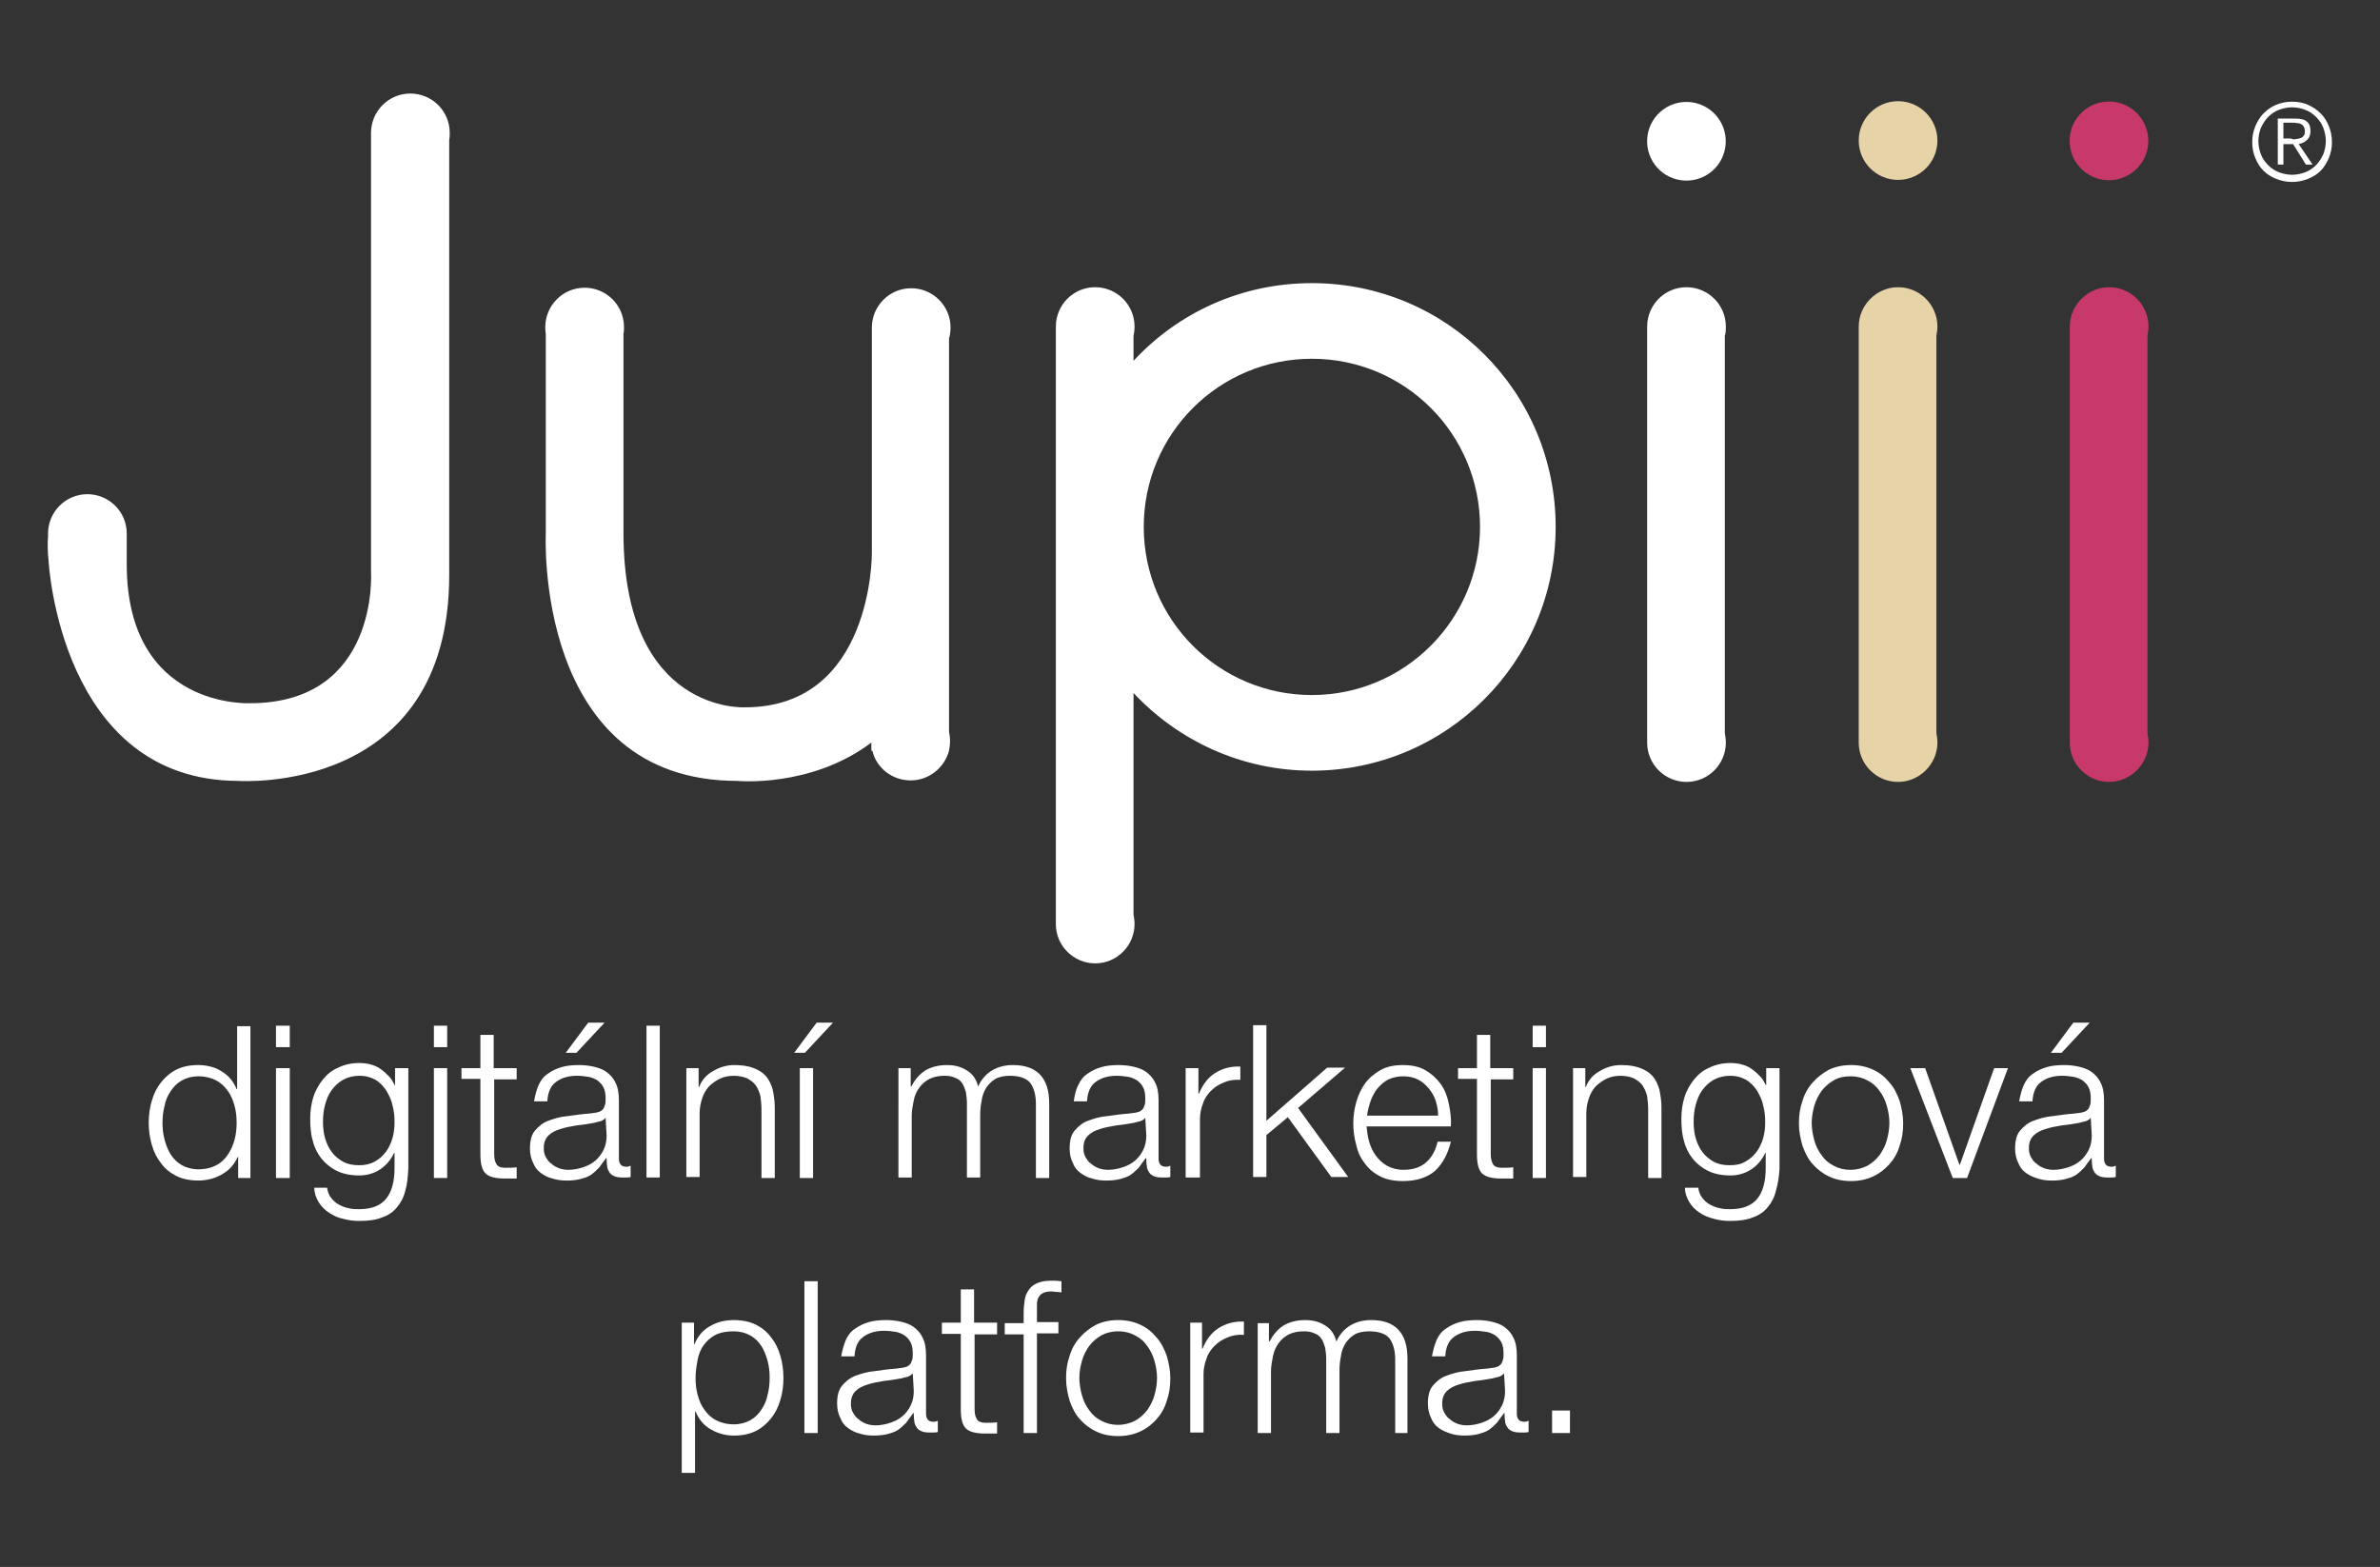 <?xml version="1.0" encoding="utf-8"?>
<!-- Generator: Adobe Illustrator 22.0.0, SVG Export Plug-In . SVG Version: 6.00 Build 0)  -->
<svg version="1.1" xmlns="http://www.w3.org/2000/svg" xmlns:xlink="http://www.w3.org/1999/xlink" x="0px" y="0px"
	 viewBox="0 0 465.7 306.6" style="enable-background:new 0 0 465.7 306.6;" xml:space="preserve">
<rect x="0" y="0" width="465.7" height="306.6" fill="#333333" stroke="none"/>
<style type="text/css">
	.st0{fill:#FFFFFF;}
	.st1{fill:#E6D3A7;}
	.st2{fill:#C7396A;}
</style>
<g id="Capa_2_1_">
	<title>logo Jupii final white</title>
	<g>
		<g>
			<path class="st0" d="M46.6,230.5v-4.1h-0.1c-0.3,0.7-0.7,1.3-1.2,1.9c-0.5,0.6-1.2,1.1-1.9,1.5c-0.7,0.4-1.4,0.7-2.2,0.9
				c-0.8,0.2-1.6,0.3-2.4,0.3c-1.6,0-3.1-0.3-4.3-0.9c-1.2-0.6-2.2-1.4-3-2.5c-0.8-1-1.4-2.2-1.8-3.6c-0.4-1.4-0.6-2.8-0.6-4.3
				c0-1.5,0.2-3,0.6-4.3c0.4-1.4,1-2.6,1.8-3.6c0.8-1,1.8-1.9,3-2.5c1.2-0.6,2.6-0.9,4.3-0.9c0.8,0,1.6,0.1,2.4,0.3
				c0.8,0.2,1.5,0.5,2.1,0.9c0.7,0.4,1.3,0.9,1.8,1.5c0.5,0.6,0.9,1.3,1.2,2h0.1v-12.3H49v29.7H46.6z M32.2,223
				c0.3,1.1,0.7,2.1,1.2,2.9c0.6,0.9,1.3,1.6,2.2,2.1c0.9,0.5,2,0.8,3.2,0.8c1.4,0,2.6-0.3,3.5-0.8c1-0.5,1.7-1.2,2.3-2.1
				c0.6-0.9,1-1.8,1.3-2.9c0.3-1.1,0.4-2.2,0.4-3.3c0-1.1-0.1-2.2-0.4-3.3c-0.3-1.1-0.7-2.1-1.3-2.9c-0.6-0.9-1.4-1.6-2.3-2.1
				c-1-0.5-2.1-0.8-3.5-0.8c-1.2,0-2.3,0.3-3.2,0.8c-0.9,0.5-1.6,1.2-2.2,2.1c-0.6,0.9-1,1.8-1.2,2.9c-0.3,1.1-0.4,2.2-0.4,3.3
				C31.8,220.8,31.9,221.9,32.2,223z"/>
			<path class="st0" d="M56.7,200.7v4.2H54v-4.2H56.7z M56.7,209v21.5H54V209H56.7z"/>
			<path class="st0" d="M79.3,233c-0.3,1.3-0.9,2.4-1.6,3.2c-0.7,0.9-1.7,1.6-2.9,2c-1.2,0.5-2.7,0.7-4.4,0.7
				c-1.1,0-2.1-0.1-3.2-0.4c-1-0.2-1.9-0.6-2.8-1.2c-0.8-0.5-1.5-1.2-2-2c-0.5-0.8-0.9-1.8-0.9-2.9H64c0.1,0.8,0.4,1.5,0.8,2
				c0.4,0.5,0.9,1,1.5,1.3c0.6,0.3,1.2,0.6,1.9,0.7c0.7,0.2,1.4,0.2,2.1,0.2c2.4,0,4.2-0.7,5.3-2.1c1.1-1.4,1.6-3.4,1.6-6v-2.9h-0.1
				c-0.6,1.3-1.5,2.4-2.7,3.2c-1.2,0.8-2.6,1.2-4.1,1.2c-1.7,0-3.2-0.3-4.4-0.9c-1.2-0.6-2.2-1.4-3-2.4c-0.8-1-1.4-2.2-1.7-3.5
				c-0.4-1.3-0.5-2.8-0.5-4.3c0-1.5,0.2-2.9,0.6-4.2c0.4-1.3,1.1-2.5,1.9-3.5c0.8-1,1.8-1.8,3-2.3c1.2-0.6,2.6-0.9,4.1-0.9
				c0.8,0,1.6,0.1,2.3,0.3c0.7,0.2,1.4,0.5,1.9,0.9c0.6,0.4,1.1,0.9,1.6,1.4c0.5,0.5,0.8,1.1,1.1,1.7h0.1V209h2.6v19.7
				C79.8,230.3,79.7,231.7,79.3,233z M73.3,227.3c0.9-0.5,1.6-1.1,2.2-1.9c0.6-0.8,1-1.7,1.3-2.7c0.3-1,0.4-2.1,0.4-3.2
				c0-1.1-0.1-2.1-0.4-3.2c-0.2-1.1-0.7-2-1.2-2.9c-0.6-0.9-1.3-1.6-2.1-2.1c-0.9-0.5-1.9-0.8-3.2-0.8c-1.2,0-2.3,0.3-3.2,0.8
				c-0.9,0.5-1.6,1.2-2.2,2c-0.6,0.8-1,1.8-1.3,2.9c-0.3,1.1-0.4,2.2-0.4,3.3c0,1.1,0.1,2.1,0.4,3.2c0.3,1,0.7,1.9,1.3,2.7
				c0.6,0.8,1.3,1.4,2.2,1.9c0.9,0.5,1.9,0.7,3.2,0.7C71.4,228,72.4,227.8,73.3,227.3z"/>
			<path class="st0" d="M87.5,200.7v4.2h-2.6v-4.2H87.5z M87.5,209v21.5h-2.6V209H87.5z"/>
			<path class="st0" d="M101.1,209v2.2h-4.4v14.5c0,0.9,0.1,1.5,0.4,2c0.2,0.5,0.8,0.8,1.8,0.8c0.7,0,1.5,0,2.2-0.1v2.2
				c-0.4,0-0.8,0-1.2,0c-0.4,0-0.8,0-1.2,0c-1.7,0-3-0.3-3.7-1c-0.7-0.7-1-1.9-1-3.8v-14.7h-3.7V209h3.7v-6.5h2.6v6.5H101.1z"/>
			<path class="st0" d="M105.4,212.3c0.4-0.9,1-1.7,1.8-2.2c0.8-0.6,1.7-1,2.7-1.3c1-0.3,2.2-0.4,3.4-0.4c0.9,0,1.9,0.1,2.8,0.3
				c0.9,0.2,1.8,0.5,2.5,1c0.7,0.5,1.4,1.2,1.8,2.1c0.5,0.9,0.7,2.1,0.7,3.5v11.4c0,1.1,0.5,1.6,1.5,1.6c0.3,0,0.6-0.1,0.8-0.2v2.2
				c-0.3,0.1-0.6,0.1-0.8,0.1c-0.2,0-0.5,0-0.9,0c-0.7,0-1.2-0.1-1.6-0.3c-0.4-0.2-0.7-0.4-0.9-0.8c-0.2-0.3-0.4-0.7-0.4-1.2
				c-0.1-0.5-0.1-1-0.1-1.5h-0.1c-0.5,0.7-1,1.3-1.4,1.9c-0.5,0.5-1,1-1.6,1.4c-0.6,0.4-1.3,0.6-2,0.8c-0.8,0.2-1.7,0.3-2.7,0.3
				c-1,0-1.9-0.1-2.8-0.4c-0.9-0.2-1.6-0.6-2.3-1.1c-0.7-0.5-1.2-1.2-1.5-2c-0.4-0.8-0.6-1.7-0.6-2.8c0-1.5,0.3-2.7,1-3.5
				c0.7-0.8,1.5-1.5,2.6-1.9c1.1-0.4,2.3-0.8,3.7-0.9c1.4-0.2,2.8-0.4,4.2-0.5c0.6-0.1,1-0.1,1.5-0.2c0.4-0.1,0.8-0.2,1-0.4
				c0.3-0.2,0.5-0.5,0.6-0.9c0.2-0.4,0.2-0.8,0.2-1.4c0-0.9-0.1-1.6-0.4-2.2c-0.3-0.6-0.7-1-1.2-1.4c-0.5-0.3-1.1-0.6-1.8-0.7
				c-0.7-0.1-1.4-0.2-2.2-0.2c-1.7,0-3,0.4-4.1,1.2c-1.1,0.8-1.6,2.1-1.7,3.8h-2.6C104.7,214.3,105,213.2,105.4,212.3z M118.5,218.7
				c-0.2,0.3-0.5,0.5-1,0.7c-0.5,0.1-0.9,0.2-1.2,0.3c-1.1,0.2-2.3,0.4-3.4,0.5c-1.2,0.2-2.3,0.4-3.2,0.7c-1,0.3-1.8,0.7-2.4,1.3
				c-0.6,0.6-0.9,1.4-0.9,2.4c0,0.7,0.1,1.3,0.4,1.8c0.3,0.5,0.6,1,1.1,1.3c0.4,0.4,1,0.7,1.5,0.9c0.6,0.2,1.2,0.3,1.8,0.3
				c1,0,2-0.2,2.9-0.5c0.9-0.3,1.7-0.7,2.4-1.3c0.7-0.6,1.2-1.3,1.6-2.1c0.4-0.8,0.6-1.8,0.6-2.8L118.5,218.7L118.5,218.7z
				 M110.7,206l4.4-5.9h3.2l-5.5,5.9H110.7z"/>
			<path class="st0" d="M129.1,200.7v29.7h-2.6v-29.7H129.1z"/>
			<path class="st0" d="M136.7,209v3.7h0.1c0.5-1.3,1.4-2.4,2.7-3.1c1.3-0.8,2.7-1.2,4.2-1.2c1.5,0,2.8,0.2,3.8,0.6
				c1,0.4,1.8,0.9,2.4,1.6c0.6,0.7,1,1.6,1.3,2.6c0.2,1,0.4,2.2,0.4,3.5v13.8h-2.6v-13.4c0-0.9-0.1-1.8-0.2-2.6
				c-0.2-0.8-0.5-1.5-0.9-2.1c-0.4-0.6-1-1-1.7-1.4c-0.7-0.3-1.6-0.5-2.6-0.5c-1.1,0-2,0.2-2.8,0.6c-0.8,0.4-1.5,0.9-2.1,1.5
				c-0.6,0.7-1,1.4-1.3,2.3c-0.3,0.9-0.5,1.9-0.5,2.9v12.5h-2.6V209H136.7z"/>
			<path class="st0" d="M155.4,206l4.4-5.9h3.2l-5.5,5.9H155.4z M156.5,209h2.6v21.5h-2.6V209z"/>
			<path class="st0" d="M178.2,209v3.6h0.1c0.7-1.3,1.6-2.4,2.7-3.1c1.1-0.7,2.6-1.1,4.3-1.1c1.4,0,2.7,0.3,3.8,1
				c1.2,0.7,1.9,1.7,2.3,3.2c0.6-1.4,1.6-2.5,2.8-3.2c1.2-0.7,2.6-1,4-1c4.7,0,7.1,2.5,7.1,7.5v14.6h-2.6V216c0-1.8-0.4-3.1-1.1-4.1
				c-0.7-0.9-2.1-1.4-4-1.4c-1.1,0-2.1,0.2-2.8,0.6c-0.7,0.4-1.3,1-1.8,1.7c-0.4,0.7-0.8,1.5-0.9,2.5c-0.2,0.9-0.3,1.9-0.3,2.9v12.2
				h-2.6v-14.6c0-0.7-0.1-1.4-0.2-2.1c-0.2-0.7-0.4-1.2-0.7-1.7c-0.3-0.5-0.8-0.9-1.4-1.1c-0.6-0.3-1.3-0.4-2.1-0.4
				c-1.1,0-2.1,0.2-2.9,0.6c-0.8,0.4-1.5,1-2,1.7c-0.5,0.7-0.9,1.5-1.1,2.5c-0.2,1-0.4,2-0.4,3.1v12h-2.6V209H178.2z"/>
			<path class="st0" d="M211,212.3c0.4-0.9,1-1.7,1.8-2.2c0.8-0.6,1.7-1,2.7-1.3c1-0.3,2.2-0.4,3.4-0.4c0.9,0,1.9,0.1,2.8,0.3
				c0.9,0.2,1.8,0.5,2.5,1c0.7,0.5,1.4,1.2,1.8,2.1c0.5,0.9,0.7,2.1,0.7,3.5v11.4c0,1.1,0.5,1.6,1.5,1.6c0.3,0,0.6-0.1,0.8-0.2v2.2
				c-0.3,0.1-0.6,0.1-0.8,0.1c-0.2,0-0.5,0-0.9,0c-0.7,0-1.2-0.1-1.6-0.3c-0.4-0.2-0.7-0.4-0.9-0.8c-0.2-0.3-0.4-0.7-0.4-1.2
				c-0.1-0.5-0.1-1-0.1-1.5h-0.1c-0.5,0.7-1,1.3-1.4,1.9c-0.5,0.5-1,1-1.6,1.4c-0.6,0.4-1.3,0.6-2,0.8c-0.8,0.2-1.7,0.3-2.7,0.3
				c-1,0-1.9-0.1-2.8-0.4c-0.9-0.2-1.6-0.6-2.3-1.1c-0.7-0.5-1.2-1.2-1.5-2c-0.4-0.8-0.6-1.7-0.6-2.8c0-1.5,0.3-2.7,1-3.5
				c0.7-0.8,1.5-1.5,2.6-1.9c1.1-0.4,2.3-0.8,3.7-0.9c1.4-0.2,2.8-0.4,4.2-0.5c0.6-0.1,1-0.1,1.5-0.2c0.4-0.1,0.8-0.2,1-0.4
				c0.3-0.2,0.5-0.5,0.6-0.9c0.2-0.4,0.2-0.8,0.2-1.4c0-0.9-0.1-1.6-0.4-2.2c-0.3-0.6-0.7-1-1.2-1.4c-0.5-0.3-1.1-0.6-1.8-0.7
				c-0.7-0.1-1.4-0.2-2.2-0.2c-1.7,0-3,0.4-4.1,1.2c-1.1,0.8-1.6,2.1-1.7,3.8h-2.6C210.3,214.3,210.5,213.2,211,212.3z M224.1,218.7
				c-0.2,0.3-0.5,0.5-1,0.7c-0.5,0.1-0.9,0.2-1.2,0.3c-1.1,0.2-2.3,0.4-3.4,0.5c-1.2,0.2-2.3,0.4-3.2,0.7c-1,0.3-1.8,0.7-2.4,1.3
				c-0.6,0.6-0.9,1.4-0.9,2.4c0,0.7,0.1,1.3,0.4,1.8c0.3,0.5,0.6,1,1.1,1.3c0.4,0.4,1,0.7,1.5,0.9c0.6,0.2,1.2,0.3,1.8,0.3
				c1,0,2-0.2,2.9-0.5c0.9-0.3,1.7-0.7,2.4-1.3c0.7-0.6,1.2-1.3,1.6-2.1c0.4-0.8,0.6-1.8,0.6-2.8L224.1,218.7L224.1,218.7z"/>
			<path class="st0" d="M234.5,209v5h0.1c0.7-1.7,1.7-3.1,3.1-4c1.4-0.9,3.1-1.4,5-1.3v2.6c-1.2-0.1-2.3,0.1-3.2,0.5
				c-1,0.4-1.8,0.9-2.5,1.6c-0.7,0.7-1.3,1.5-1.6,2.5c-0.4,1-0.6,2-0.6,3.1v11.4H232V209H234.5z"/>
			<path class="st0" d="M247.8,200.7v18.6l11.9-10.4h3.5l-9.2,7.9l9.8,13.5h-3.3l-8.5-11.7l-4.2,3.5v8.2h-2.6v-29.7H247.8z"/>
			<path class="st0" d="M267.9,223.4c0.3,1,0.7,1.9,1.3,2.7c0.6,0.8,1.3,1.5,2.2,2c0.9,0.5,2,0.8,3.2,0.8c1.9,0,3.4-0.5,4.5-1.5
				c1.1-1,1.8-2.3,2.2-4h2.6c-0.6,2.4-1.6,4.3-3.1,5.7c-1.5,1.3-3.6,2-6.3,2c-1.7,0-3.2-0.3-4.4-0.9c-1.2-0.6-2.2-1.4-3-2.5
				c-0.8-1-1.4-2.2-1.7-3.6c-0.4-1.4-0.6-2.8-0.6-4.3c0-1.4,0.2-2.8,0.6-4.2c0.4-1.4,1-2.6,1.7-3.6c0.8-1.1,1.8-1.9,3-2.6
				c1.2-0.7,2.7-1,4.4-1c1.7,0,3.2,0.3,4.4,1c1.2,0.7,2.2,1.6,3,2.7c0.8,1.1,1.3,2.4,1.6,3.9c0.3,1.5,0.5,2.9,0.4,4.4h-16.5
				C267.5,221.4,267.6,222.3,267.9,223.4z M280.9,215.3c-0.3-0.9-0.8-1.7-1.4-2.4c-0.6-0.7-1.3-1.3-2.1-1.7
				c-0.8-0.4-1.8-0.6-2.8-0.6c-1.1,0-2,0.2-2.9,0.6c-0.8,0.4-1.5,1-2.1,1.7c-0.6,0.7-1,1.5-1.4,2.5c-0.3,0.9-0.6,1.9-0.7,2.9h13.9
				C281.4,217.2,281.2,216.3,280.9,215.3z"/>
			<path class="st0" d="M296.1,209v2.2h-4.4v14.5c0,0.9,0.1,1.5,0.4,2c0.2,0.5,0.8,0.8,1.8,0.8c0.7,0,1.5,0,2.2-0.1v2.2
				c-0.4,0-0.8,0-1.2,0c-0.4,0-0.8,0-1.2,0c-1.7,0-3-0.3-3.7-1c-0.7-0.7-1-1.9-1-3.8v-14.7h-3.7V209h3.7v-6.5h2.6v6.5H296.1z"/>
			<path class="st0" d="M302.5,200.7v4.2h-2.6v-4.2H302.5z M302.5,209v21.5h-2.6V209H302.5z"/>
			<path class="st0" d="M310.2,209v3.7h0.1c0.5-1.3,1.4-2.4,2.7-3.1c1.3-0.8,2.7-1.2,4.2-1.2c1.5,0,2.8,0.2,3.8,0.6
				c1,0.4,1.8,0.9,2.4,1.6c0.6,0.7,1,1.6,1.3,2.6c0.2,1,0.4,2.2,0.4,3.5v13.8h-2.6v-13.4c0-0.9-0.1-1.8-0.2-2.6
				c-0.2-0.8-0.5-1.5-0.9-2.1c-0.4-0.6-1-1-1.7-1.4c-0.7-0.3-1.6-0.5-2.6-0.5c-1.1,0-2,0.2-2.8,0.6c-0.8,0.4-1.5,0.9-2.1,1.5
				c-0.6,0.7-1,1.4-1.3,2.3c-0.3,0.9-0.5,1.9-0.5,2.9v12.5h-2.6V209H310.2z"/>
			<path class="st0" d="M347.5,233c-0.3,1.3-0.9,2.4-1.6,3.2c-0.7,0.9-1.7,1.6-2.9,2c-1.2,0.5-2.7,0.7-4.4,0.7
				c-1.1,0-2.1-0.1-3.2-0.4s-1.9-0.6-2.8-1.2c-0.8-0.5-1.5-1.2-2-2c-0.5-0.8-0.9-1.8-0.9-2.9h2.6c0.1,0.8,0.4,1.5,0.8,2
				c0.4,0.5,0.9,1,1.5,1.3c0.6,0.3,1.2,0.6,1.9,0.7c0.7,0.2,1.4,0.2,2.1,0.2c2.4,0,4.2-0.7,5.3-2.1c1.1-1.4,1.6-3.4,1.6-6v-2.9h-0.1
				c-0.6,1.3-1.5,2.4-2.7,3.2c-1.2,0.8-2.6,1.2-4.1,1.2c-1.7,0-3.2-0.3-4.4-0.9c-1.2-0.6-2.2-1.4-3-2.4c-0.8-1-1.4-2.2-1.7-3.5
				c-0.4-1.3-0.5-2.8-0.5-4.3c0-1.5,0.2-2.9,0.6-4.2c0.4-1.3,1.1-2.5,1.9-3.5c0.8-1,1.8-1.8,3-2.3c1.2-0.6,2.6-0.9,4.1-0.9
				c0.8,0,1.6,0.1,2.3,0.3c0.7,0.2,1.4,0.5,1.9,0.9c0.6,0.4,1.1,0.9,1.6,1.4c0.5,0.5,0.8,1.1,1.1,1.7h0.1V209h2.6v19.7
				C348.1,230.3,347.9,231.7,347.5,233z M341.5,227.3c0.9-0.5,1.6-1.1,2.2-1.9c0.6-0.8,1-1.7,1.3-2.7c0.3-1,0.4-2.1,0.4-3.2
				c0-1.1-0.1-2.1-0.4-3.2c-0.2-1.1-0.7-2-1.2-2.9c-0.6-0.9-1.3-1.6-2.1-2.1c-0.9-0.5-1.9-0.8-3.2-0.8c-1.2,0-2.3,0.3-3.2,0.8
				c-0.9,0.5-1.6,1.2-2.2,2c-0.6,0.8-1,1.8-1.3,2.9c-0.3,1.1-0.4,2.2-0.4,3.3c0,1.1,0.1,2.1,0.4,3.2c0.3,1,0.7,1.9,1.3,2.7
				c0.6,0.8,1.3,1.4,2.2,1.9c0.9,0.5,1.9,0.7,3.2,0.7C339.7,228,340.7,227.8,341.5,227.3z"/>
			<path class="st0" d="M366.5,209.3c1.3,0.6,2.3,1.4,3.2,2.5c0.9,1,1.5,2.2,2,3.6c0.4,1.4,0.7,2.8,0.7,4.4c0,1.6-0.2,3-0.7,4.4
				c-0.4,1.4-1.1,2.6-2,3.6c-0.9,1-1.9,1.8-3.2,2.4c-1.3,0.6-2.7,0.9-4.3,0.9c-1.6,0-3.1-0.3-4.3-0.9c-1.3-0.6-2.3-1.4-3.2-2.4
				c-0.9-1-1.5-2.2-2-3.6c-0.4-1.4-0.7-2.8-0.7-4.4c0-1.6,0.2-3,0.7-4.4c0.4-1.4,1.1-2.6,2-3.6c0.9-1,1.9-1.8,3.2-2.5
				c1.3-0.6,2.7-0.9,4.3-0.9C363.8,208.4,365.2,208.7,366.5,209.3z M358.8,211.4c-0.9,0.5-1.7,1.2-2.4,2.1c-0.6,0.9-1.1,1.8-1.4,2.9
				c-0.3,1.1-0.5,2.2-0.5,3.3c0,1.1,0.2,2.3,0.5,3.4c0.3,1.1,0.8,2.1,1.4,2.9c0.6,0.9,1.4,1.6,2.4,2.1c0.9,0.5,2,0.8,3.3,0.8
				c1.2,0,2.3-0.3,3.3-0.8c0.9-0.5,1.7-1.2,2.4-2.1c0.6-0.9,1.1-1.8,1.4-2.9c0.3-1.1,0.5-2.2,0.5-3.4c0-1.1-0.2-2.3-0.5-3.3
				c-0.3-1.1-0.8-2.1-1.4-2.9c-0.6-0.9-1.4-1.6-2.4-2.1c-0.9-0.5-2-0.8-3.3-0.8C360.9,210.6,359.8,210.8,358.8,211.4z"/>
			<path class="st0" d="M376.7,209l6.7,18.9h0.1l6.7-18.9h2.7l-8,21.5h-2.8l-8.3-21.5H376.7z"/>
			<path class="st0" d="M396,212.3c0.4-0.9,1-1.7,1.8-2.2c0.8-0.6,1.7-1,2.7-1.3c1-0.3,2.2-0.4,3.4-0.4c0.9,0,1.9,0.1,2.8,0.3
				c0.9,0.2,1.8,0.5,2.5,1c0.7,0.5,1.4,1.2,1.8,2.1c0.5,0.9,0.7,2.1,0.7,3.5v11.4c0,1.1,0.5,1.6,1.5,1.6c0.3,0,0.6-0.1,0.8-0.2v2.2
				c-0.3,0.1-0.6,0.1-0.8,0.1c-0.2,0-0.5,0-0.9,0c-0.7,0-1.2-0.1-1.6-0.3c-0.4-0.2-0.7-0.4-0.9-0.8c-0.2-0.3-0.4-0.7-0.4-1.2
				c-0.1-0.5-0.1-1-0.1-1.5h-0.1c-0.5,0.7-1,1.3-1.4,1.9c-0.5,0.5-1,1-1.6,1.4c-0.6,0.4-1.3,0.6-2,0.8c-0.8,0.2-1.7,0.3-2.7,0.3
				c-1,0-1.9-0.1-2.8-0.4s-1.6-0.6-2.3-1.1c-0.7-0.5-1.2-1.2-1.5-2c-0.4-0.8-0.6-1.7-0.6-2.8c0-1.5,0.3-2.7,1-3.5
				c0.7-0.8,1.5-1.5,2.6-1.9c1.1-0.4,2.3-0.8,3.7-0.9c1.4-0.2,2.8-0.4,4.2-0.5c0.6-0.1,1-0.1,1.5-0.2c0.4-0.1,0.8-0.2,1-0.4
				c0.3-0.2,0.5-0.5,0.6-0.9c0.2-0.4,0.2-0.8,0.2-1.4c0-0.9-0.1-1.6-0.4-2.2c-0.3-0.6-0.7-1-1.2-1.4c-0.5-0.3-1.1-0.6-1.8-0.7
				c-0.7-0.1-1.4-0.2-2.2-0.2c-1.7,0-3,0.4-4.1,1.2c-1.1,0.8-1.6,2.1-1.7,3.8h-2.6C395.3,214.3,395.6,213.2,396,212.3z M409.1,218.7
				c-0.2,0.3-0.5,0.5-1,0.7c-0.5,0.1-0.9,0.2-1.2,0.3c-1.1,0.2-2.3,0.4-3.4,0.5c-1.2,0.2-2.3,0.4-3.2,0.7c-1,0.3-1.8,0.7-2.4,1.3
				c-0.6,0.6-0.9,1.4-0.9,2.4c0,0.7,0.1,1.3,0.4,1.8c0.3,0.5,0.6,1,1.1,1.3c0.4,0.4,1,0.7,1.5,0.9c0.6,0.2,1.2,0.3,1.8,0.3
				c1,0,2-0.2,2.9-0.5c0.9-0.3,1.7-0.7,2.4-1.3c0.7-0.6,1.2-1.3,1.6-2.1c0.4-0.8,0.6-1.8,0.6-2.8L409.1,218.7L409.1,218.7z
				 M401.3,206l4.4-5.9h3.2l-5.5,5.9H401.3z"/>
			<path class="st0" d="M135.8,258.9v4.1h0.1c0.6-1.5,1.6-2.7,3-3.5c1.4-0.8,2.9-1.2,4.7-1.2c1.6,0,3.1,0.3,4.3,0.9
				c1.2,0.6,2.2,1.4,3,2.5c0.8,1,1.4,2.2,1.8,3.6c0.4,1.4,0.6,2.8,0.6,4.3c0,1.5-0.2,3-0.6,4.3c-0.4,1.4-1,2.6-1.8,3.6
				c-0.8,1-1.8,1.9-3,2.5c-1.2,0.6-2.6,0.9-4.3,0.9c-0.8,0-1.6-0.1-2.3-0.3c-0.8-0.2-1.5-0.5-2.2-0.9c-0.7-0.4-1.3-0.9-1.8-1.5
				c-0.5-0.6-0.9-1.3-1.2-2H136v12h-2.6v-29.4H135.8z M150.2,266.3c-0.3-1.1-0.7-2.1-1.2-2.9c-0.6-0.9-1.3-1.6-2.2-2.1
				c-0.9-0.5-2-0.8-3.2-0.8c-1.4,0-2.6,0.2-3.6,0.7c-1,0.5-1.7,1.2-2.3,2c-0.6,0.8-1,1.8-1.2,2.9c-0.2,1.1-0.4,2.3-0.4,3.5
				c0,1.1,0.1,2.2,0.4,3.3c0.3,1.1,0.7,2.1,1.3,2.9c0.6,0.9,1.4,1.6,2.3,2.1c1,0.5,2.1,0.8,3.5,0.8c1.2,0,2.3-0.3,3.2-0.8
				c0.9-0.5,1.6-1.2,2.2-2.1c0.6-0.9,1-1.8,1.2-2.9c0.3-1.1,0.4-2.2,0.4-3.3C150.6,268.5,150.5,267.4,150.2,266.3z"/>
			<path class="st0" d="M160,250.7v29.7h-2.6v-29.7H160z"/>
			<path class="st0" d="M165.5,262.2c0.4-0.9,1-1.7,1.8-2.2c0.8-0.6,1.7-1,2.7-1.3c1-0.3,2.2-0.4,3.4-0.4c0.9,0,1.9,0.1,2.8,0.3
				c0.9,0.2,1.8,0.5,2.5,1c0.7,0.5,1.4,1.2,1.8,2.1c0.5,0.9,0.7,2.1,0.7,3.5v11.4c0,1.1,0.5,1.6,1.5,1.6c0.3,0,0.6-0.1,0.8-0.2v2.2
				c-0.3,0.1-0.6,0.1-0.8,0.1c-0.2,0-0.5,0-0.9,0c-0.7,0-1.2-0.1-1.6-0.3c-0.4-0.2-0.7-0.4-0.9-0.8c-0.2-0.3-0.4-0.7-0.4-1.2
				c-0.1-0.5-0.1-1-0.1-1.5h-0.1c-0.5,0.7-1,1.3-1.4,1.9c-0.5,0.5-1,1-1.6,1.4c-0.6,0.4-1.3,0.6-2,0.8c-0.8,0.2-1.7,0.3-2.7,0.3
				c-1,0-1.9-0.1-2.8-0.4c-0.9-0.2-1.6-0.6-2.3-1.1c-0.7-0.5-1.2-1.2-1.5-2c-0.4-0.8-0.6-1.7-0.6-2.8c0-1.5,0.3-2.7,1-3.5
				c0.7-0.8,1.5-1.5,2.6-1.9c1.1-0.4,2.3-0.8,3.7-0.9c1.4-0.2,2.8-0.4,4.2-0.5c0.6-0.1,1-0.1,1.5-0.2c0.4-0.1,0.8-0.2,1-0.4
				c0.3-0.2,0.5-0.5,0.6-0.9c0.2-0.4,0.2-0.8,0.2-1.4c0-0.9-0.1-1.6-0.4-2.2c-0.3-0.6-0.7-1-1.2-1.4c-0.5-0.3-1.1-0.6-1.8-0.7
				c-0.7-0.1-1.4-0.2-2.2-0.2c-1.7,0-3,0.4-4.1,1.2c-1.1,0.8-1.6,2.1-1.7,3.8h-2.6C164.8,264.2,165.1,263.2,165.5,262.2z
				 M178.6,268.7c-0.2,0.3-0.5,0.5-1,0.7c-0.5,0.1-0.9,0.2-1.2,0.3c-1.1,0.2-2.3,0.4-3.4,0.5c-1.2,0.2-2.3,0.4-3.2,0.7
				c-1,0.3-1.8,0.7-2.4,1.3c-0.6,0.6-0.9,1.4-0.9,2.4c0,0.7,0.1,1.3,0.4,1.8c0.3,0.5,0.6,1,1.1,1.3c0.4,0.4,1,0.7,1.5,0.9
				c0.6,0.2,1.2,0.3,1.8,0.3c1,0,2-0.2,2.9-0.5c0.9-0.3,1.7-0.7,2.4-1.3c0.7-0.6,1.2-1.3,1.6-2.1c0.4-0.8,0.6-1.8,0.6-2.8
				L178.6,268.7L178.6,268.7z"/>
			<path class="st0" d="M195.1,258.9v2.2h-4.4v14.5c0,0.9,0.1,1.5,0.4,2c0.2,0.5,0.8,0.8,1.8,0.8c0.7,0,1.5,0,2.2-0.1v2.2
				c-0.4,0-0.8,0-1.2,0c-0.4,0-0.8,0-1.2,0c-1.7,0-3-0.3-3.7-1c-0.7-0.7-1-1.9-1-3.8v-14.7h-3.7v-2.2h3.7v-6.5h2.6v6.5H195.1z"/>
			<path class="st0" d="M202.9,261.1v19.3h-2.6v-19.3h-3.7v-2.2h3.7v-2c0-0.9,0.1-1.8,0.2-2.5c0.1-0.8,0.4-1.4,0.8-2
				c0.4-0.6,0.9-1,1.6-1.3c0.7-0.3,1.5-0.5,2.6-0.5c0.4,0,0.7,0,1.1,0c0.3,0,0.7,0.1,1.1,0.1v2.2c-0.4-0.1-0.7-0.1-1-0.1
				c-0.3,0-0.6-0.1-0.9-0.1c-0.7,0-1.3,0.1-1.7,0.3c-0.4,0.2-0.7,0.5-0.9,0.9c-0.2,0.4-0.3,0.8-0.3,1.3c0,0.5,0,1,0,1.6v1.9h4.2v2.2
				H202.9z"/>
			<path class="st0" d="M223.1,259.2c1.3,0.6,2.3,1.4,3.2,2.5c0.9,1,1.5,2.2,2,3.6c0.4,1.4,0.7,2.8,0.7,4.4c0,1.6-0.2,3-0.7,4.4
				c-0.4,1.4-1.1,2.6-2,3.6c-0.9,1-1.9,1.8-3.2,2.4c-1.3,0.6-2.7,0.9-4.3,0.9c-1.6,0-3.1-0.3-4.3-0.9c-1.3-0.6-2.3-1.4-3.2-2.4
				c-0.9-1-1.5-2.2-2-3.6c-0.4-1.4-0.7-2.8-0.7-4.4c0-1.6,0.2-3,0.7-4.4c0.4-1.4,1.1-2.6,2-3.6c0.9-1,1.9-1.8,3.2-2.5
				c1.3-0.6,2.7-0.9,4.3-0.9C220.4,258.3,221.8,258.6,223.1,259.2z M215.5,261.3c-0.9,0.5-1.7,1.2-2.4,2.1c-0.6,0.9-1.1,1.8-1.4,2.9
				c-0.3,1.1-0.5,2.2-0.5,3.3c0,1.1,0.2,2.3,0.5,3.4c0.3,1.1,0.8,2.1,1.4,2.9c0.6,0.9,1.4,1.6,2.4,2.1c0.9,0.5,2,0.8,3.3,0.8
				c1.2,0,2.3-0.3,3.3-0.8c0.9-0.5,1.7-1.2,2.4-2.1c0.6-0.9,1.1-1.8,1.4-2.9c0.3-1.1,0.5-2.2,0.5-3.4c0-1.1-0.2-2.3-0.5-3.3
				c-0.3-1.1-0.8-2.1-1.4-2.9c-0.6-0.9-1.4-1.6-2.4-2.1c-0.9-0.5-2-0.8-3.3-0.8C217.5,260.5,216.4,260.8,215.5,261.3z"/>
			<path class="st0" d="M235.2,258.9v5h0.1c0.7-1.7,1.7-3.1,3.1-4c1.4-0.9,3.1-1.4,5-1.3v2.6c-1.2-0.1-2.3,0.1-3.2,0.5
				c-1,0.4-1.8,0.9-2.5,1.6c-0.7,0.7-1.3,1.5-1.6,2.5c-0.4,1-0.6,2-0.6,3.1v11.4h-2.6v-21.5H235.2z"/>
			<path class="st0" d="M248.3,258.9v3.6h0.1c0.7-1.3,1.6-2.4,2.7-3.1c1.1-0.7,2.6-1.1,4.3-1.1c1.4,0,2.7,0.3,3.8,1
				c1.2,0.7,1.9,1.7,2.3,3.2c0.6-1.4,1.6-2.5,2.8-3.2c1.2-0.7,2.6-1,4-1c4.7,0,7.1,2.5,7.1,7.5v14.6H273V266c0-1.8-0.4-3.1-1.1-4.1
				c-0.7-0.9-2.1-1.4-4-1.4c-1.1,0-2.1,0.2-2.8,0.6c-0.7,0.4-1.3,1-1.8,1.7c-0.4,0.7-0.8,1.5-0.9,2.5c-0.2,0.9-0.3,1.9-0.3,2.9v12.2
				h-2.6v-14.6c0-0.7-0.1-1.4-0.2-2.1c-0.2-0.7-0.4-1.2-0.7-1.7c-0.3-0.5-0.8-0.9-1.4-1.1c-0.6-0.3-1.3-0.4-2.1-0.4
				c-1.1,0-2.1,0.2-2.9,0.6c-0.8,0.4-1.5,1-2,1.7c-0.5,0.7-0.9,1.5-1.1,2.5c-0.2,1-0.4,2-0.4,3.1v12h-2.6v-21.5H248.3z"/>
			<path class="st0" d="M281.1,262.2c0.4-0.9,1-1.7,1.8-2.2c0.8-0.6,1.7-1,2.7-1.3c1-0.3,2.2-0.4,3.4-0.4c0.9,0,1.9,0.1,2.8,0.3
				c0.9,0.2,1.8,0.5,2.5,1c0.7,0.5,1.4,1.2,1.8,2.1c0.5,0.9,0.7,2.1,0.7,3.5v11.4c0,1.1,0.5,1.6,1.5,1.6c0.3,0,0.6-0.1,0.8-0.2v2.2
				c-0.3,0.1-0.6,0.1-0.8,0.1c-0.2,0-0.5,0-0.9,0c-0.7,0-1.2-0.1-1.6-0.3c-0.4-0.2-0.7-0.4-0.9-0.8c-0.2-0.3-0.4-0.7-0.4-1.2
				c-0.1-0.5-0.1-1-0.1-1.5h-0.1c-0.5,0.7-1,1.3-1.4,1.9c-0.5,0.5-1,1-1.6,1.4c-0.6,0.4-1.3,0.6-2,0.8c-0.8,0.2-1.7,0.3-2.7,0.3
				c-1,0-1.9-0.1-2.8-0.4s-1.6-0.6-2.3-1.1c-0.7-0.5-1.2-1.2-1.5-2c-0.4-0.8-0.6-1.7-0.6-2.8c0-1.5,0.3-2.7,1-3.5
				c0.7-0.8,1.5-1.5,2.6-1.9c1.1-0.4,2.3-0.8,3.7-0.9c1.4-0.2,2.8-0.4,4.2-0.5c0.6-0.1,1-0.1,1.5-0.2c0.4-0.1,0.8-0.2,1-0.4
				c0.3-0.2,0.5-0.5,0.6-0.9c0.2-0.4,0.2-0.8,0.2-1.4c0-0.9-0.1-1.6-0.4-2.2c-0.3-0.6-0.7-1-1.2-1.4c-0.5-0.3-1.1-0.6-1.8-0.7
				c-0.7-0.1-1.4-0.2-2.2-0.2c-1.7,0-3,0.4-4.1,1.2c-1.1,0.8-1.6,2.1-1.7,3.8h-2.6C280.4,264.2,280.7,263.2,281.1,262.2z
				 M294.3,268.7c-0.2,0.3-0.5,0.5-1,0.7c-0.5,0.1-0.9,0.2-1.2,0.3c-1.1,0.2-2.3,0.4-3.4,0.5c-1.2,0.2-2.3,0.4-3.2,0.7
				c-1,0.3-1.8,0.7-2.4,1.3c-0.6,0.6-0.9,1.4-0.9,2.4c0,0.7,0.1,1.3,0.4,1.8c0.3,0.5,0.6,1,1.1,1.3c0.4,0.4,1,0.7,1.5,0.9
				c0.6,0.2,1.2,0.3,1.8,0.3c1,0,2-0.2,2.9-0.5c0.9-0.3,1.7-0.7,2.4-1.3c0.7-0.6,1.2-1.3,1.6-2.1c0.4-0.8,0.6-1.8,0.6-2.8
				L294.3,268.7L294.3,268.7z"/>
			<path class="st0" d="M303.7,276h3.5v4.4h-3.5V276z"/>
		</g>
		<g>
			<g>
				<path class="st0" d="M80.3,18.3c-4.3,0-7.7,3.5-7.7,7.7c0,0.2,0,0.3,0,0.5c0,0.2,0,0.3,0,0.5v85c0,0,1.6,25.6-23.7,25.6
					c0,0-24.1,1.2-24.1-27.2l0-6c0-4.3-3.5-7.7-7.7-7.7c-4.3,0-7.7,3.5-7.7,7.7c0,0.2,0,0.4,0,0.5c-0.1,1.3-0.1,2.9,0.1,4.8
					c0,0,2.2,43.1,37.2,43.1c0,0,41.2,2.9,41.2-40.3V27.3c0.1-0.4,0.1-0.8,0.1-1.3C88,21.7,84.5,18.3,80.3,18.3z"/>
				<path class="st0" d="M185.8,66c0.1-0.6,0.2-1.2,0.2-1.9c0-4.3-3.5-7.7-7.7-7.7c-4.3,0-7.7,3.5-7.7,7.7v44.2
					c0,0,0.2,30.1-24.8,30.1c0,0-23.8,1.4-23.8-34.1v-39c0.1-0.4,0.1-0.9,0.1-1.3c0-4.3-3.5-7.7-7.7-7.7c-4.3,0-7.7,3.5-7.7,7.7
					c0,0.4,0,0.9,0.1,1.3v39c0,0-2.4,48.5,37.5,48.5c0,0,14.4,1.4,26.2-7.5v1.6h0.2c0.8,3.4,3.9,5.8,7.5,5.8s6.6-2.5,7.5-5.8l0,0v0
					c0.1-0.6,0.2-1.2,0.2-1.9c0-0.6-0.1-1.3-0.2-1.9V66z"/>
				<path class="st0" d="M337.7,63.9c0-4.3-3.5-7.7-7.7-7.7c-4.3,0-7.7,3.5-7.7,7.7v81.4c0,4.3,3.5,7.7,7.7,7.7
					c4.3,0,7.7-3.5,7.7-7.7c0-0.6-0.1-1.3-0.2-1.9V65.7C337.7,65.1,337.7,64.5,337.7,63.9z"/>
				
					<ellipse transform="matrix(0.249 -0.968 0.968 0.249 221.197 340.235)" class="st0" cx="330" cy="27.5" rx="7.7" ry="7.7"/>
				<path class="st1" d="M379.1,63.9c0-4.3-3.5-7.7-7.7-7.7s-7.7,3.5-7.7,7.7v81.4c0,4.3,3.5,7.7,7.7,7.7s7.7-3.5,7.7-7.7
					c0-0.6-0.1-1.3-0.2-1.9V65.7C379,65.1,379.1,64.5,379.1,63.9z"/>
				<circle class="st1" cx="371.4" cy="27.5" r="7.7"/>
				<path class="st2" d="M420.4,63.9c0-4.3-3.5-7.7-7.7-7.7s-7.7,3.5-7.7,7.7v81.4c0,4.3,3.5,7.7,7.7,7.7s7.7-3.5,7.7-7.7
					c0-0.6-0.1-1.3-0.2-1.9V65.7C420.3,65.1,420.4,64.5,420.4,63.9z"/>
				
					<ellipse transform="matrix(0.987 -0.16 0.16 0.987 0.93 66.454)" class="st2" cx="412.7" cy="27.5" rx="7.7" ry="7.7"/>
				<path class="st0" d="M256.7,55.4c-13.8,0-26.2,5.8-34.9,15.2v-4.8c0.1-0.6,0.2-1.2,0.2-1.9c0-4.3-3.5-7.7-7.7-7.7
					c-4.3,0-7.7,3.5-7.7,7.7v116.9c0,4.3,3.5,7.7,7.7,7.7c4.3,0,7.7-3.5,7.7-7.7c0-0.6-0.1-1.3-0.2-1.9v-43.3
					c8.7,9.3,21.1,15.2,34.9,15.2c26.3,0,47.7-21.3,47.7-47.7C304.4,76.7,283.1,55.4,256.7,55.4z M256.7,136
					c-18.2,0-32.9-14.7-32.9-32.9c0-18.2,14.7-32.9,32.9-32.9c18.2,0,32.9,14.7,32.9,32.9C289.6,121.2,274.9,136,256.7,136z"/>
			</g>
			<g>
				<path class="st0" d="M451.6,20.5c0.9,0.4,1.8,1,2.5,1.7c0.7,0.7,1.2,1.5,1.6,2.5c0.4,1,0.6,2,0.6,3.1c0,1.1-0.2,2.1-0.6,3.1
					c-0.4,0.9-0.9,1.8-1.6,2.5c-0.7,0.7-1.5,1.2-2.5,1.6c-1,0.4-2,0.6-3.1,0.6s-2.1-0.2-3.1-0.6c-1-0.4-1.8-0.9-2.5-1.6
					c-0.7-0.7-1.2-1.5-1.6-2.5c-0.4-0.9-0.6-2-0.6-3.1c0-1.1,0.2-2.1,0.6-3.1c0.4-0.9,0.9-1.8,1.6-2.5c0.7-0.7,1.5-1.3,2.5-1.7
					c0.9-0.4,2-0.6,3.1-0.6S450.7,20.1,451.6,20.5z M445.9,21.5c-0.8,0.3-1.5,0.8-2.1,1.4c-0.6,0.6-1,1.3-1.4,2.1
					c-0.3,0.8-0.5,1.7-0.5,2.6c0,0.9,0.2,1.8,0.5,2.6c0.3,0.8,0.8,1.5,1.4,2.1c0.6,0.6,1.3,1.1,2.1,1.4c0.8,0.3,1.7,0.5,2.6,0.5
					c0.9,0,1.8-0.2,2.6-0.5c0.8-0.3,1.5-0.8,2.1-1.4c0.6-0.6,1-1.3,1.4-2.1c0.3-0.8,0.5-1.7,0.5-2.6c0-0.9-0.2-1.8-0.5-2.6
					c-0.3-0.8-0.8-1.5-1.4-2.1c-0.6-0.6-1.3-1.1-2.1-1.4c-0.8-0.3-1.7-0.5-2.6-0.5C447.6,21,446.7,21.2,445.9,21.5z M445.7,32.2v-9
					h3.5c1,0,1.8,0.2,2.2,0.6c0.5,0.4,0.7,1,0.7,1.9c0,0.4-0.1,0.7-0.2,1c-0.1,0.3-0.3,0.5-0.5,0.7c-0.2,0.2-0.5,0.4-0.7,0.5
					c-0.3,0.1-0.6,0.2-0.9,0.3l2.7,4h-1.3l-2.5-4h-1.9v4H445.7z M449.3,27.2c0.3,0,0.6-0.1,0.9-0.2c0.3-0.1,0.5-0.3,0.6-0.5
					c0.2-0.2,0.2-0.5,0.2-0.9c0-0.3-0.1-0.6-0.2-0.8c-0.1-0.2-0.3-0.4-0.5-0.5c-0.2-0.1-0.4-0.2-0.7-0.2c-0.3,0-0.5-0.1-0.8-0.1h-2
					v3.1h1.5C448.6,27.3,449,27.3,449.3,27.2z"/>
			</g>
		</g>
	</g>
</g>
<g id="Capa_3">
</g>
<g id="Capa_4">
</g>
</svg>
